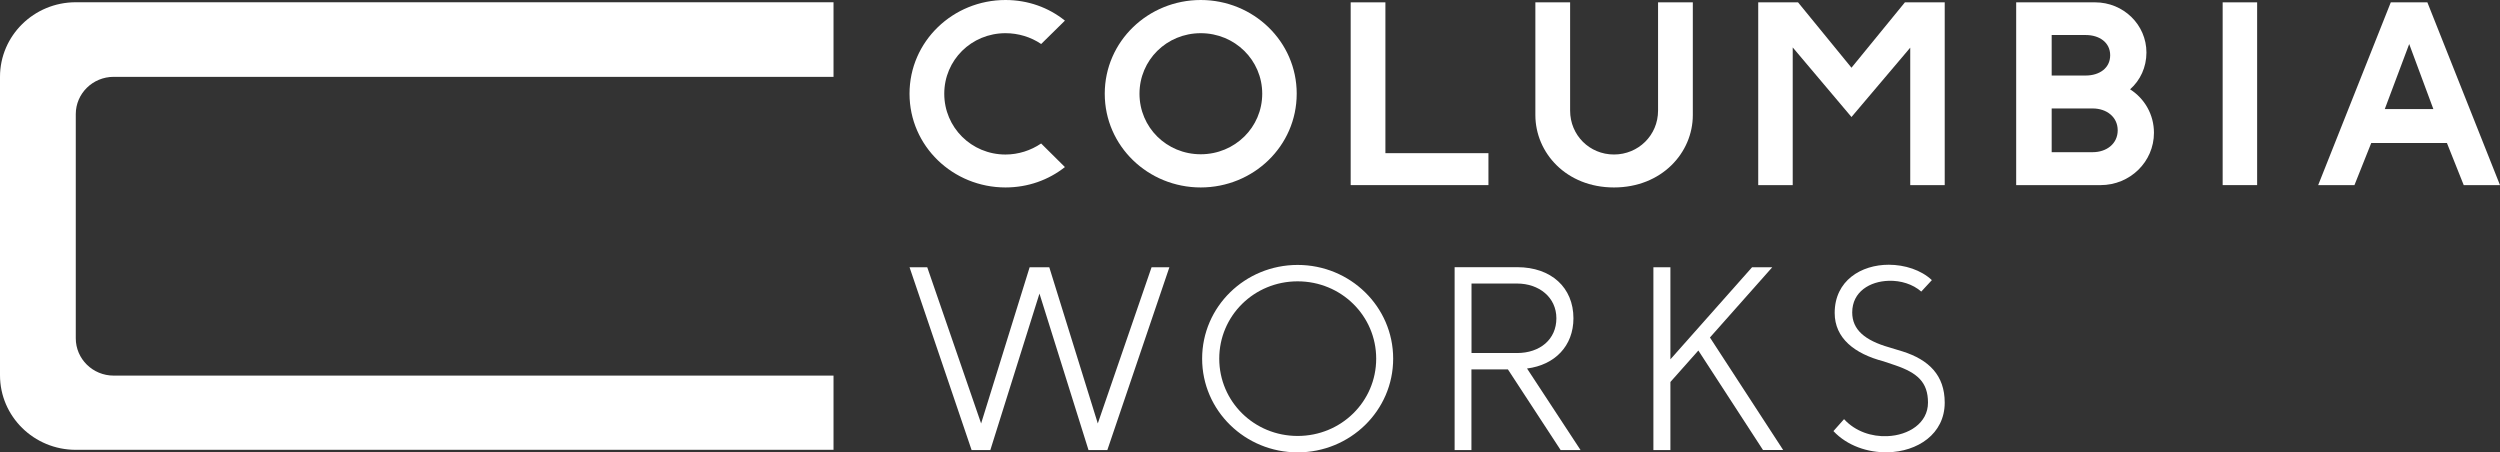 <svg width="210" height="38" viewBox="0 0 210 38" fill="#fff" xmlns="http://www.w3.org/2000/svg">
<rect x="0" y="0" width="210" height="38" fill="#333333" stroke="none"/>
<path d="M89.453 14.034C88.089 15.112 86.355 15.746 84.462 15.746C80.051 15.746 76.4 12.279 76.4 7.873C76.4 3.468 80.051 0 84.462 0C86.356 0 88.094 0.637 89.453 1.733L87.458 3.697C86.592 3.108 85.541 2.788 84.462 2.788C81.596 2.788 79.318 5.051 79.318 7.874C79.318 10.697 81.595 12.98 84.462 12.98C85.54 12.98 86.59 12.64 87.455 12.052L89.453 14.034Z"/>
<path d="M108.923 7.873C108.923 12.279 105.273 15.746 100.861 15.746C96.449 15.746 92.799 12.279 92.799 7.873C92.799 3.468 96.45 0 100.862 0C105.273 0 108.924 3.468 108.924 7.873H108.923ZM95.717 7.873C95.717 10.695 97.994 12.958 100.862 12.958C103.729 12.958 106.027 10.695 106.027 7.873C106.027 5.051 103.728 2.788 100.862 2.788C97.995 2.788 95.717 5.051 95.717 7.873Z"/>
<path d="M139.278 0.197H142.197V9.667C142.197 12.825 139.591 15.746 135.573 15.746C131.556 15.746 128.971 12.825 128.971 9.667V0.197H131.89V9.289C131.89 11.366 133.527 12.978 135.573 12.978C137.618 12.978 139.277 11.366 139.277 9.289V0.197H139.278Z"/>
<path d="M163.356 0.197V15.549H160.46V4.004L155.524 9.829L150.588 3.983V15.55H147.691V0.197H151.035L155.524 5.689L160.012 0.197H163.356Z"/>
<path d="M175.987 0.197C178.379 0.197 180.301 2.083 180.301 4.413C180.301 5.644 179.785 6.746 178.928 7.503C180.144 8.277 180.932 9.619 180.932 11.156C180.932 13.591 178.924 15.55 176.448 15.55H169.359V0.197H175.987ZM175.201 6.344C176.347 6.344 177.255 5.724 177.255 4.643C177.255 3.561 176.344 2.942 175.201 2.942H172.341V6.343H175.201V6.344ZM175.789 12.783C176.954 12.783 177.887 12.071 177.887 10.947C177.887 9.824 176.955 9.111 175.789 9.111H172.341V12.783H175.789Z"/>
<path d="M186.703 0.197H189.599V15.549H186.703V0.197Z"/>
<path d="M203.899 0.197L209.999 15.549H206.952L205.541 12.011H199.185L197.774 15.549H194.727L200.826 0.197H203.899ZM202.373 3.699L200.322 9.161H204.402L202.373 3.699Z"/>
<path d="M98.228 22.451L93.017 37.803H91.434L87.315 24.661L83.189 37.803H81.614L76.402 22.451H77.889L82.414 35.57L86.489 22.451H88.14L92.215 35.57L96.731 22.451H98.226H98.228Z"/>
<path d="M117.026 30.127C117.026 34.498 113.417 37.999 109.002 37.999C104.588 37.999 100.979 34.498 100.979 30.127C100.979 25.756 104.587 22.254 109.002 22.254C113.418 22.254 117.026 25.756 117.026 30.127ZM109.002 23.632C105.343 23.632 102.417 26.525 102.417 30.127C102.417 33.729 105.343 36.62 109.002 36.62C112.662 36.62 115.6 33.729 115.6 30.127C115.6 26.525 112.662 23.632 109.002 23.632Z"/>
<path d="M127.449 22.443C130.295 22.443 132.169 24.152 132.169 26.736C132.169 29.06 130.607 30.657 128.271 30.954L132.766 37.804H131.093L126.665 31.03H123.6V37.804H122.188V22.443H127.45H127.449ZM127.425 29.655C129.365 29.655 130.736 28.503 130.736 26.736C130.736 24.968 129.271 23.817 127.433 23.817H123.607V29.654H127.424L127.425 29.655Z"/>
<path d="M148.87 22.449L143.635 28.35L149.786 37.8H148.091L142.662 29.443L140.314 32.086V37.803H138.885V22.452H140.314V30.184L147.173 22.449H148.87H148.87Z"/>
<path d="M158.218 30.353C155.775 29.713 154.113 28.405 154.113 26.288C154.113 23.556 156.357 22.236 158.657 22.238C160.01 22.241 161.375 22.681 162.277 23.53L161.385 24.493C160.678 23.866 159.647 23.555 158.657 23.587C157.083 23.629 155.586 24.495 155.586 26.246C155.586 27.692 156.646 28.595 158.707 29.182L159.815 29.519C162.03 30.223 163.356 31.528 163.356 33.821C163.356 36.468 161.058 37.941 158.56 37.992C156.897 38.029 155.162 37.444 154.008 36.212L154.9 35.208C155.854 36.253 157.239 36.693 158.528 36.637C160.327 36.569 161.951 35.541 161.951 33.821C161.951 32.101 161.058 31.323 159.217 30.689L158.218 30.353Z"/>
<path fill-rule="evenodd" clip-rule="evenodd" d="M6.365 0.189C2.85 0.189 0 2.995 0 6.455V31.519C0 34.98 2.85 37.785 6.365 37.785H70.016V31.551H9.548C7.79 31.551 6.365 30.148 6.365 28.418C6.365 28.407 6.366 28.397 6.366 28.386H6.365V9.588C6.365 7.858 7.79 6.455 9.548 6.455H70.016V0.189H6.365Z"/>
<path d="M122.186 12.866H116.374V0.197H113.457V12.866V15.549H122.186H125.029V12.866H122.186Z"/>
</svg>
